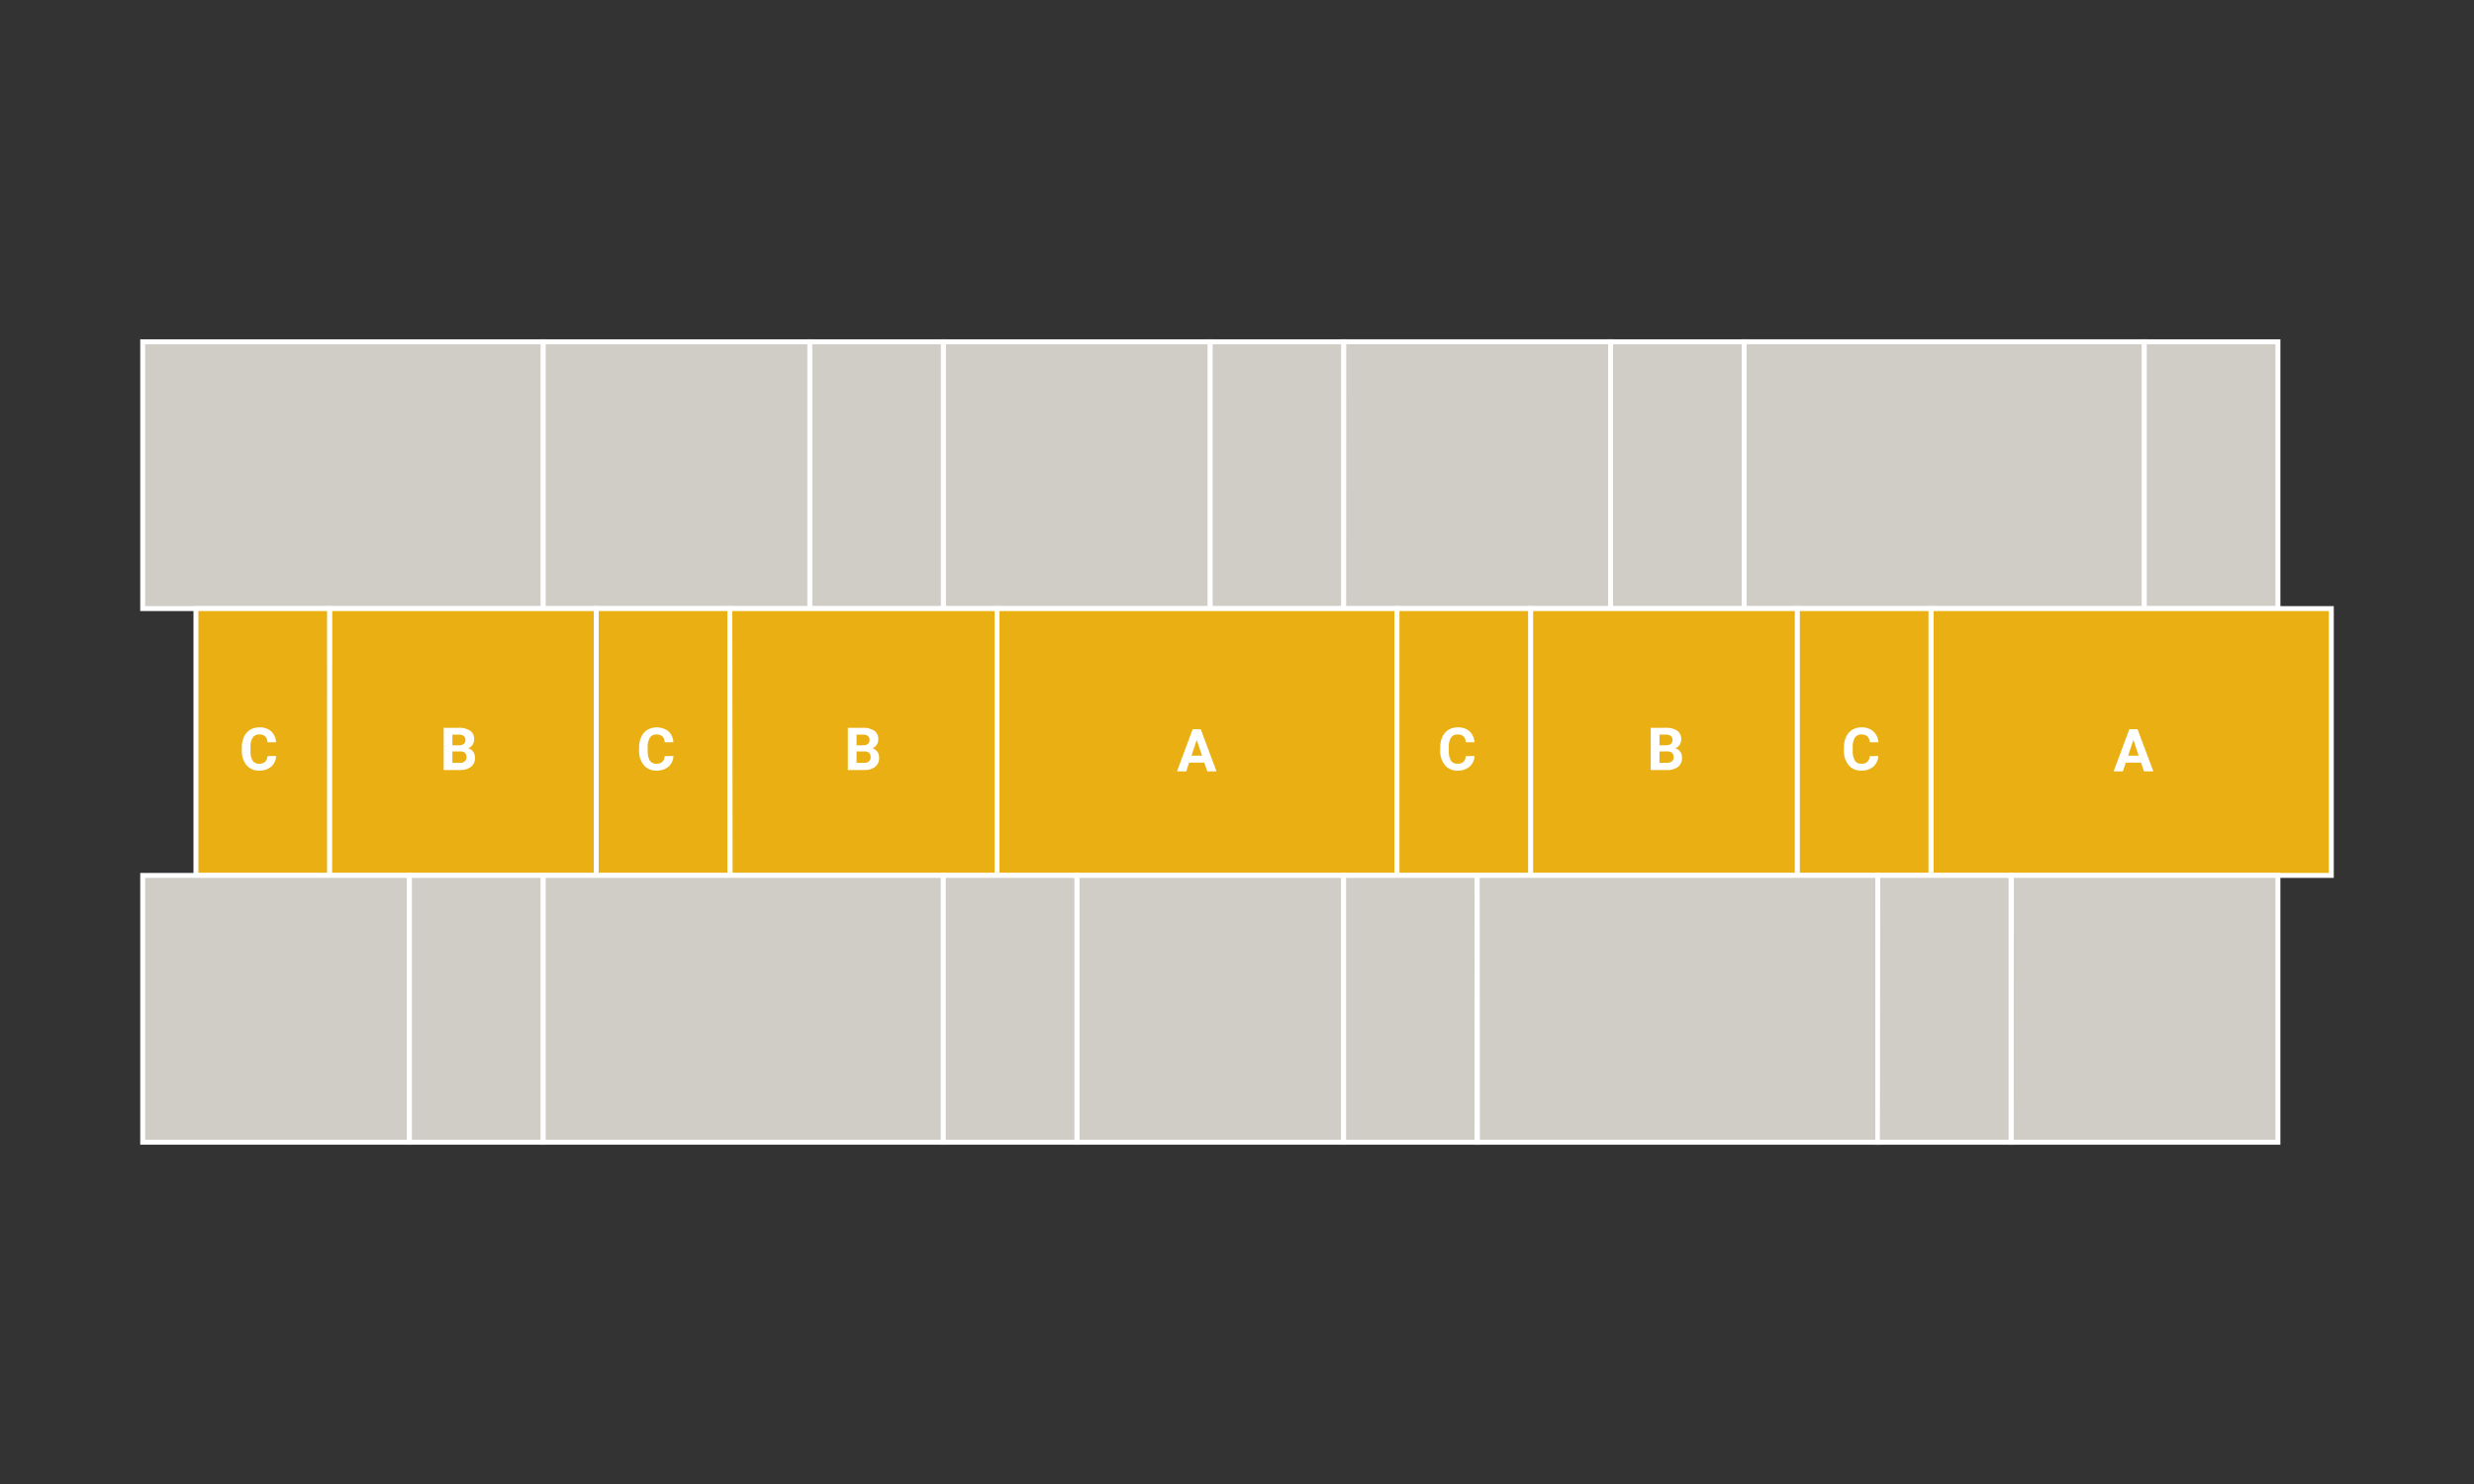 <?xml version="1.0" encoding="UTF-8"?> <svg xmlns="http://www.w3.org/2000/svg" id="Calque_1" data-name="Calque 1" viewBox="0 0 500 300"><rect x="0" y="0" width="500" height="300" fill="#333333" stroke="none"/><defs><style>.cls-1{fill:#d0ccc6;}.cls-2{fill:#fff;}.cls-3{fill:#eaaf12;}</style></defs><rect class="cls-1" x="109.75" y="69.09" width="53.94" height="53.94"></rect><path class="cls-2" d="M164.19,123.53H109.25V68.59h54.94Zm-53.94-1h52.94V69.59H110.25Z"></path><rect class="cls-1" x="28.84" y="69.09" width="80.91" height="53.94"></rect><path class="cls-2" d="M110.25,123.53H28.34V68.59h81.91Zm-80.91-1h79.91V69.59H29.34Z"></path><rect class="cls-1" x="163.69" y="69.09" width="26.97" height="53.94"></rect><path class="cls-2" d="M191.17,123.53h-28V68.59h28Zm-27-1h26V69.59h-26Z"></path><rect class="cls-1" x="190.66" y="69.09" width="53.94" height="53.94"></rect><path class="cls-2" d="M245.11,123.53H190.17V68.59h54.94Zm-53.94-1h52.94V69.59H191.17Z"></path><rect class="cls-1" x="244.61" y="69.09" width="26.97" height="53.94"></rect><path class="cls-2" d="M272.08,123.53h-28V68.59h28Zm-27-1h26V69.59h-26Z"></path><rect class="cls-1" x="271.58" y="69.09" width="53.94" height="53.94"></rect><path class="cls-2" d="M326,123.53H271.08V68.59H326Zm-53.94-1H325V69.59H272.08Z"></path><rect class="cls-1" x="325.52" y="69.09" width="26.97" height="53.94"></rect><path class="cls-2" d="M353,123.53H325V68.59h28Zm-27-1h26V69.59H326Z"></path><rect class="cls-1" x="352.49" y="69.09" width="80.91" height="53.94"></rect><path class="cls-2" d="M433.9,123.53H352V68.59H433.9Zm-80.91-1H432.9V69.59H353Z"></path><rect class="cls-1" x="433.4" y="69.09" width="26.97" height="53.94"></rect><path class="cls-2" d="M460.87,123.53h-28V68.59h28Zm-27-1h26V69.59h-26Z"></path><rect class="cls-3" x="66.6" y="123.03" width="53.94" height="53.94"></rect><path class="cls-2" d="M121,177.47H66.1V122.53H121Zm-53.94-1H120V123.53H67.1Z"></path><rect class="cls-3" x="201.45" y="123.03" width="80.91" height="53.94"></rect><path class="cls-2" d="M282.86,177.47H201V122.53h81.91Zm-80.91-1h79.91V123.53H202Z"></path><rect class="cls-3" x="39.63" y="123.03" width="26.97" height="53.94"></rect><path class="cls-2" d="M67.1,177.47h-28V122.53h28Zm-27-1h26V123.53h-26Z"></path><rect class="cls-3" x="147.51" y="123.03" width="53.94" height="53.94"></rect><path class="cls-2" d="M202,177.47H147V122.53H202Zm-53.94-1H201V123.53H148Z"></path><rect class="cls-3" x="120.54" y="123.03" width="26.97" height="53.94"></rect><path class="cls-2" d="M148,177.47H120V122.53h28Zm-27-1h26V123.53H121Z"></path><rect class="cls-3" x="309.34" y="123.03" width="53.94" height="53.94"></rect><path class="cls-2" d="M363.78,177.47H308.83V122.53h54.95Zm-53.95-1h52.95V123.53H309.83Z"></path><rect class="cls-3" x="282.36" y="123.03" width="26.97" height="53.94"></rect><path class="cls-2" d="M309.83,177.47h-28V122.53h28Zm-27-1h26V123.53h-26Z"></path><rect class="cls-3" x="390.25" y="123.03" width="80.91" height="53.94"></rect><path class="cls-2" d="M471.66,177.47H389.75V122.53h81.91Zm-80.91-1h79.91V123.53H390.75Z"></path><rect class="cls-3" x="363.28" y="123.03" width="26.97" height="53.94"></rect><path class="cls-2" d="M390.75,177.47h-28V122.53h28Zm-27-1h26V123.53h-26Z"></path><rect class="cls-1" x="28.84" y="176.97" width="53.94" height="53.94"></rect><path class="cls-2" d="M83.28,231.41H28.34V176.47H83.28Zm-53.94-1H82.28V177.47H29.34Z"></path><rect class="cls-1" x="109.75" y="176.97" width="80.91" height="53.94"></rect><path class="cls-2" d="M191.17,231.41H109.25V176.47h81.92Zm-80.92-1h79.92V177.47H110.25Z"></path><rect class="cls-1" x="82.78" y="176.97" width="26.97" height="53.94"></rect><path class="cls-2" d="M110.25,231.41h-28V176.47h28Zm-27-1h26V177.47h-26Z"></path><rect class="cls-1" x="217.64" y="176.97" width="53.94" height="53.94"></rect><path class="cls-2" d="M272.08,231.41H217.14V176.47h54.94Zm-53.94-1h52.94V177.47H218.14Z"></path><rect class="cls-1" x="190.66" y="176.97" width="26.97" height="53.94"></rect><path class="cls-2" d="M218.14,231.41h-28V176.47h28Zm-27-1h26V177.47h-26Z"></path><rect class="cls-1" x="406.43" y="176.97" width="53.94" height="53.94"></rect><path class="cls-2" d="M460.87,231.41H405.93V176.47h54.94Zm-53.94-1h52.94V177.47H406.93Z"></path><rect class="cls-1" x="271.58" y="176.97" width="26.97" height="53.94"></rect><path class="cls-2" d="M299.05,231.41h-28V176.47h28Zm-27-1h26V177.47h-26Z"></path><rect class="cls-1" x="298.55" y="176.97" width="80.91" height="53.94"></rect><path class="cls-2" d="M380,231.41H298.05V176.47H380Zm-80.91-1H379V177.47H299.05Z"></path><rect class="cls-1" x="379.46" y="176.97" width="26.97" height="53.94"></rect><path class="cls-2" d="M406.93,231.41H379V176.47h28Zm-27-1h26V177.47H380Z"></path><path class="cls-2" d="M243.4,154.18h-3.08l-.58,1.76h-1.87l3.17-8.53h1.63l3.19,8.53H244Zm-2.6-1.42h2.13l-1.07-3.19Z"></path><path class="cls-2" d="M432.71,154.18h-3.09l-.58,1.76h-1.87l3.17-8.53H432l3.2,8.53H433.3Zm-2.61-1.42h2.13l-1.07-3.19Z"></path><path class="cls-2" d="M333.62,155.66v-8.53h3a4,4,0,0,1,2.36.59,2.06,2.06,0,0,1,.8,1.75,2,2,0,0,1-.32,1.1,1.91,1.91,0,0,1-.9.7,1.84,1.84,0,0,1,1,.66,2,2,0,0,1,.37,1.22,2.25,2.25,0,0,1-.78,1.86,3.5,3.5,0,0,1-2.24.65Zm1.76-5h1.3c.89,0,1.33-.37,1.33-1.06a1,1,0,0,0-.33-.83,1.79,1.79,0,0,0-1.07-.26h-1.23Zm0,1.24v2.31h1.51a1.46,1.46,0,0,0,1-.3,1,1,0,0,0,.35-.82c0-.78-.41-1.17-1.22-1.19Z"></path><path class="cls-2" d="M89.67,155.66v-8.53h3a4,4,0,0,1,2.35.59,2,2,0,0,1,.8,1.75,1.89,1.89,0,0,1-.32,1.1,1.83,1.83,0,0,1-.89.7,1.82,1.82,0,0,1,1,.66,2,2,0,0,1,.38,1.22,2.23,2.23,0,0,1-.79,1.86,3.5,3.5,0,0,1-2.24.65Zm1.76-5h1.3c.88,0,1.33-.37,1.33-1.06a1,1,0,0,0-.34-.83,1.76,1.76,0,0,0-1.06-.26H91.43Zm0,1.24v2.31h1.5a1.43,1.43,0,0,0,1-.3,1,1,0,0,0,.35-.82c0-.78-.4-1.17-1.21-1.19Z"></path><path class="cls-2" d="M171.35,155.66v-8.53h3a4,4,0,0,1,2.35.59,2,2,0,0,1,.8,1.75,1.89,1.89,0,0,1-.32,1.1,1.83,1.83,0,0,1-.89.7,1.82,1.82,0,0,1,1,.66,2,2,0,0,1,.38,1.22,2.23,2.23,0,0,1-.79,1.86,3.5,3.5,0,0,1-2.24.65Zm1.76-5h1.3c.88,0,1.33-.37,1.33-1.06a1,1,0,0,0-.34-.83,1.78,1.78,0,0,0-1.06-.26h-1.23Zm0,1.24v2.31h1.5a1.43,1.43,0,0,0,1-.3,1,1,0,0,0,.35-.82c0-.78-.4-1.17-1.21-1.19Z"></path><path class="cls-2" d="M379.6,152.82a3,3,0,0,1-1,2.17,3.61,3.61,0,0,1-2.42.79,3.21,3.21,0,0,1-2.58-1.11,4.5,4.5,0,0,1-.94-3v-.52a5.13,5.13,0,0,1,.43-2.17,3.37,3.37,0,0,1,1.24-1.44,3.51,3.51,0,0,1,1.87-.5,3.46,3.46,0,0,1,2.38.79,3.29,3.29,0,0,1,1.05,2.22h-1.76a1.8,1.8,0,0,0-.46-1.2,1.77,1.77,0,0,0-1.21-.37,1.49,1.49,0,0,0-1.31.63,3.56,3.56,0,0,0-.45,2v.64a3.76,3.76,0,0,0,.42,2,1.46,1.46,0,0,0,1.32.64,1.75,1.75,0,0,0,1.22-.37,1.72,1.72,0,0,0,.46-1.15Z"></path><path class="cls-2" d="M298,152.82a3,3,0,0,1-1,2.17,3.59,3.59,0,0,1-2.41.79,3.18,3.18,0,0,1-2.58-1.11,4.5,4.5,0,0,1-.94-3v-.52a5.13,5.13,0,0,1,.43-2.17,3.3,3.3,0,0,1,1.24-1.44,3.51,3.51,0,0,1,1.87-.5,3.46,3.46,0,0,1,2.38.79,3.24,3.24,0,0,1,1,2.22h-1.76a1.75,1.75,0,0,0-.46-1.2,1.72,1.72,0,0,0-1.2-.37,1.48,1.48,0,0,0-1.31.63,3.48,3.48,0,0,0-.45,2v.64a3.76,3.76,0,0,0,.42,2,1.46,1.46,0,0,0,1.32.64,1.7,1.7,0,0,0,1.21-.37,1.67,1.67,0,0,0,.46-1.15Z"></path><path class="cls-2" d="M136.1,152.82a3,3,0,0,1-1,2.17,3.59,3.59,0,0,1-2.41.79,3.22,3.22,0,0,1-2.59-1.11,4.56,4.56,0,0,1-.94-3v-.52a5.13,5.13,0,0,1,.44-2.17,3.3,3.3,0,0,1,1.24-1.44,3.88,3.88,0,0,1,4.25.29,3.24,3.24,0,0,1,1,2.22h-1.76a1.75,1.75,0,0,0-.46-1.2,1.72,1.72,0,0,0-1.2-.37,1.5,1.5,0,0,0-1.32.63,3.56,3.56,0,0,0-.45,2v.64a3.76,3.76,0,0,0,.42,2,1.46,1.46,0,0,0,1.33.64,1.72,1.72,0,0,0,1.21-.37,1.67,1.67,0,0,0,.46-1.15Z"></path><path class="cls-2" d="M55.8,152.82a3,3,0,0,1-1,2.17,3.59,3.59,0,0,1-2.41.79,3.18,3.18,0,0,1-2.58-1.11,4.5,4.5,0,0,1-.94-3v-.52a5.13,5.13,0,0,1,.43-2.17,3.3,3.3,0,0,1,1.24-1.44,3.51,3.51,0,0,1,1.87-.5,3.46,3.46,0,0,1,2.38.79,3.24,3.24,0,0,1,1,2.22H54.05a1.75,1.75,0,0,0-.46-1.2,1.72,1.72,0,0,0-1.2-.37,1.48,1.48,0,0,0-1.31.63,3.4,3.4,0,0,0-.45,2v.64a3.76,3.76,0,0,0,.42,2,1.46,1.46,0,0,0,1.32.64,1.7,1.7,0,0,0,1.21-.37,1.67,1.67,0,0,0,.46-1.15Z"></path></svg> 